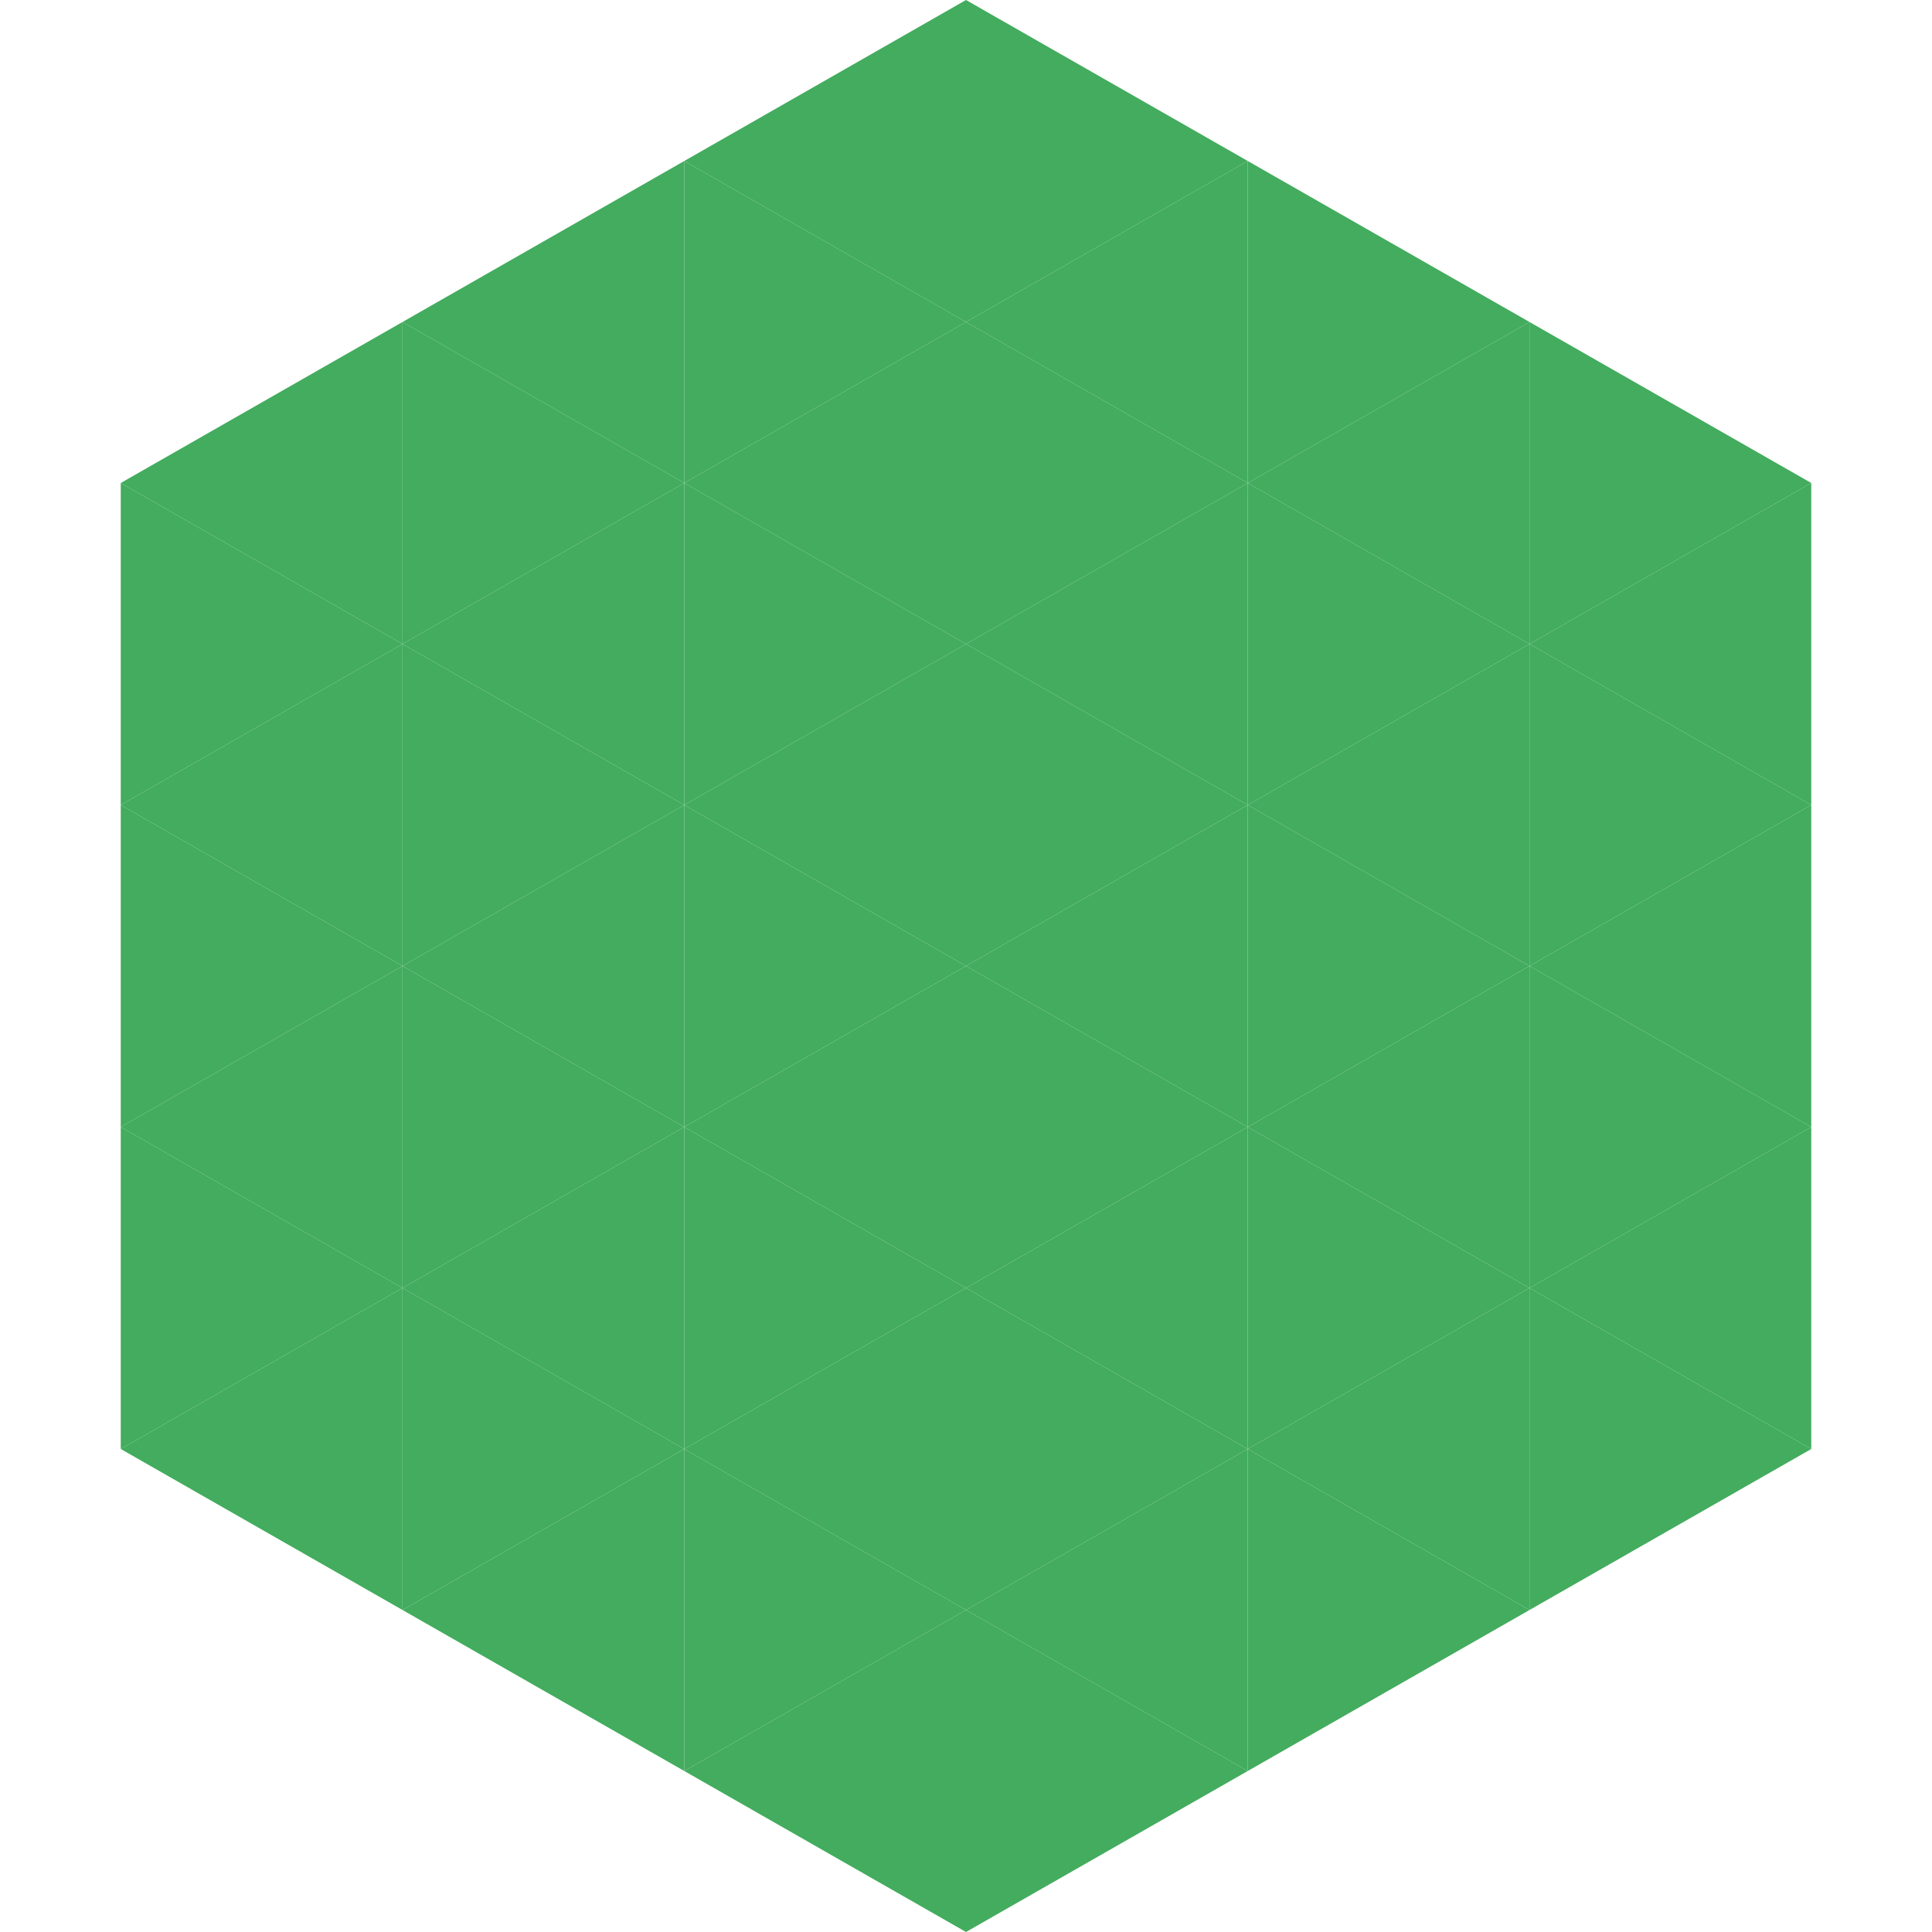 <?xml version="1.0"?>
<!-- Generated by SVGo -->
<svg width="240" height="240"
     xmlns="http://www.w3.org/2000/svg"
     xmlns:xlink="http://www.w3.org/1999/xlink">
<polygon points="50,40 15,60 50,80" style="fill:rgb(67,172,94)" />
<polygon points="190,40 225,60 190,80" style="fill:rgb(67,172,94)" />
<polygon points="15,60 50,80 15,100" style="fill:rgb(67,172,94)" />
<polygon points="225,60 190,80 225,100" style="fill:rgb(67,172,94)" />
<polygon points="50,80 15,100 50,120" style="fill:rgb(67,172,94)" />
<polygon points="190,80 225,100 190,120" style="fill:rgb(67,172,94)" />
<polygon points="15,100 50,120 15,140" style="fill:rgb(67,172,94)" />
<polygon points="225,100 190,120 225,140" style="fill:rgb(67,172,94)" />
<polygon points="50,120 15,140 50,160" style="fill:rgb(67,172,94)" />
<polygon points="190,120 225,140 190,160" style="fill:rgb(67,172,94)" />
<polygon points="15,140 50,160 15,180" style="fill:rgb(67,172,94)" />
<polygon points="225,140 190,160 225,180" style="fill:rgb(67,172,94)" />
<polygon points="50,160 15,180 50,200" style="fill:rgb(67,172,94)" />
<polygon points="190,160 225,180 190,200" style="fill:rgb(67,172,94)" />
<polygon points="15,180 50,200 15,220" style="fill:rgb(255,255,255); fill-opacity:0" />
<polygon points="225,180 190,200 225,220" style="fill:rgb(255,255,255); fill-opacity:0" />
<polygon points="50,0 85,20 50,40" style="fill:rgb(255,255,255); fill-opacity:0" />
<polygon points="190,0 155,20 190,40" style="fill:rgb(255,255,255); fill-opacity:0" />
<polygon points="85,20 50,40 85,60" style="fill:rgb(67,172,94)" />
<polygon points="155,20 190,40 155,60" style="fill:rgb(67,172,94)" />
<polygon points="50,40 85,60 50,80" style="fill:rgb(67,172,94)" />
<polygon points="190,40 155,60 190,80" style="fill:rgb(67,172,94)" />
<polygon points="85,60 50,80 85,100" style="fill:rgb(67,172,94)" />
<polygon points="155,60 190,80 155,100" style="fill:rgb(67,172,94)" />
<polygon points="50,80 85,100 50,120" style="fill:rgb(67,172,94)" />
<polygon points="190,80 155,100 190,120" style="fill:rgb(67,172,94)" />
<polygon points="85,100 50,120 85,140" style="fill:rgb(67,172,94)" />
<polygon points="155,100 190,120 155,140" style="fill:rgb(67,172,94)" />
<polygon points="50,120 85,140 50,160" style="fill:rgb(67,172,94)" />
<polygon points="190,120 155,140 190,160" style="fill:rgb(67,172,94)" />
<polygon points="85,140 50,160 85,180" style="fill:rgb(67,172,94)" />
<polygon points="155,140 190,160 155,180" style="fill:rgb(67,172,94)" />
<polygon points="50,160 85,180 50,200" style="fill:rgb(67,172,94)" />
<polygon points="190,160 155,180 190,200" style="fill:rgb(67,172,94)" />
<polygon points="85,180 50,200 85,220" style="fill:rgb(67,172,94)" />
<polygon points="155,180 190,200 155,220" style="fill:rgb(67,172,94)" />
<polygon points="120,0 85,20 120,40" style="fill:rgb(67,172,94)" />
<polygon points="120,0 155,20 120,40" style="fill:rgb(67,172,94)" />
<polygon points="85,20 120,40 85,60" style="fill:rgb(67,172,94)" />
<polygon points="155,20 120,40 155,60" style="fill:rgb(67,172,94)" />
<polygon points="120,40 85,60 120,80" style="fill:rgb(67,172,94)" />
<polygon points="120,40 155,60 120,80" style="fill:rgb(67,172,94)" />
<polygon points="85,60 120,80 85,100" style="fill:rgb(67,172,94)" />
<polygon points="155,60 120,80 155,100" style="fill:rgb(67,172,94)" />
<polygon points="120,80 85,100 120,120" style="fill:rgb(67,172,94)" />
<polygon points="120,80 155,100 120,120" style="fill:rgb(67,172,94)" />
<polygon points="85,100 120,120 85,140" style="fill:rgb(67,172,94)" />
<polygon points="155,100 120,120 155,140" style="fill:rgb(67,172,94)" />
<polygon points="120,120 85,140 120,160" style="fill:rgb(67,172,94)" />
<polygon points="120,120 155,140 120,160" style="fill:rgb(67,172,94)" />
<polygon points="85,140 120,160 85,180" style="fill:rgb(67,172,94)" />
<polygon points="155,140 120,160 155,180" style="fill:rgb(67,172,94)" />
<polygon points="120,160 85,180 120,200" style="fill:rgb(67,172,94)" />
<polygon points="120,160 155,180 120,200" style="fill:rgb(67,172,94)" />
<polygon points="85,180 120,200 85,220" style="fill:rgb(67,172,94)" />
<polygon points="155,180 120,200 155,220" style="fill:rgb(67,172,94)" />
<polygon points="120,200 85,220 120,240" style="fill:rgb(67,172,94)" />
<polygon points="120,200 155,220 120,240" style="fill:rgb(67,172,94)" />
<polygon points="85,220 120,240 85,260" style="fill:rgb(255,255,255); fill-opacity:0" />
<polygon points="155,220 120,240 155,260" style="fill:rgb(255,255,255); fill-opacity:0" />
</svg>
